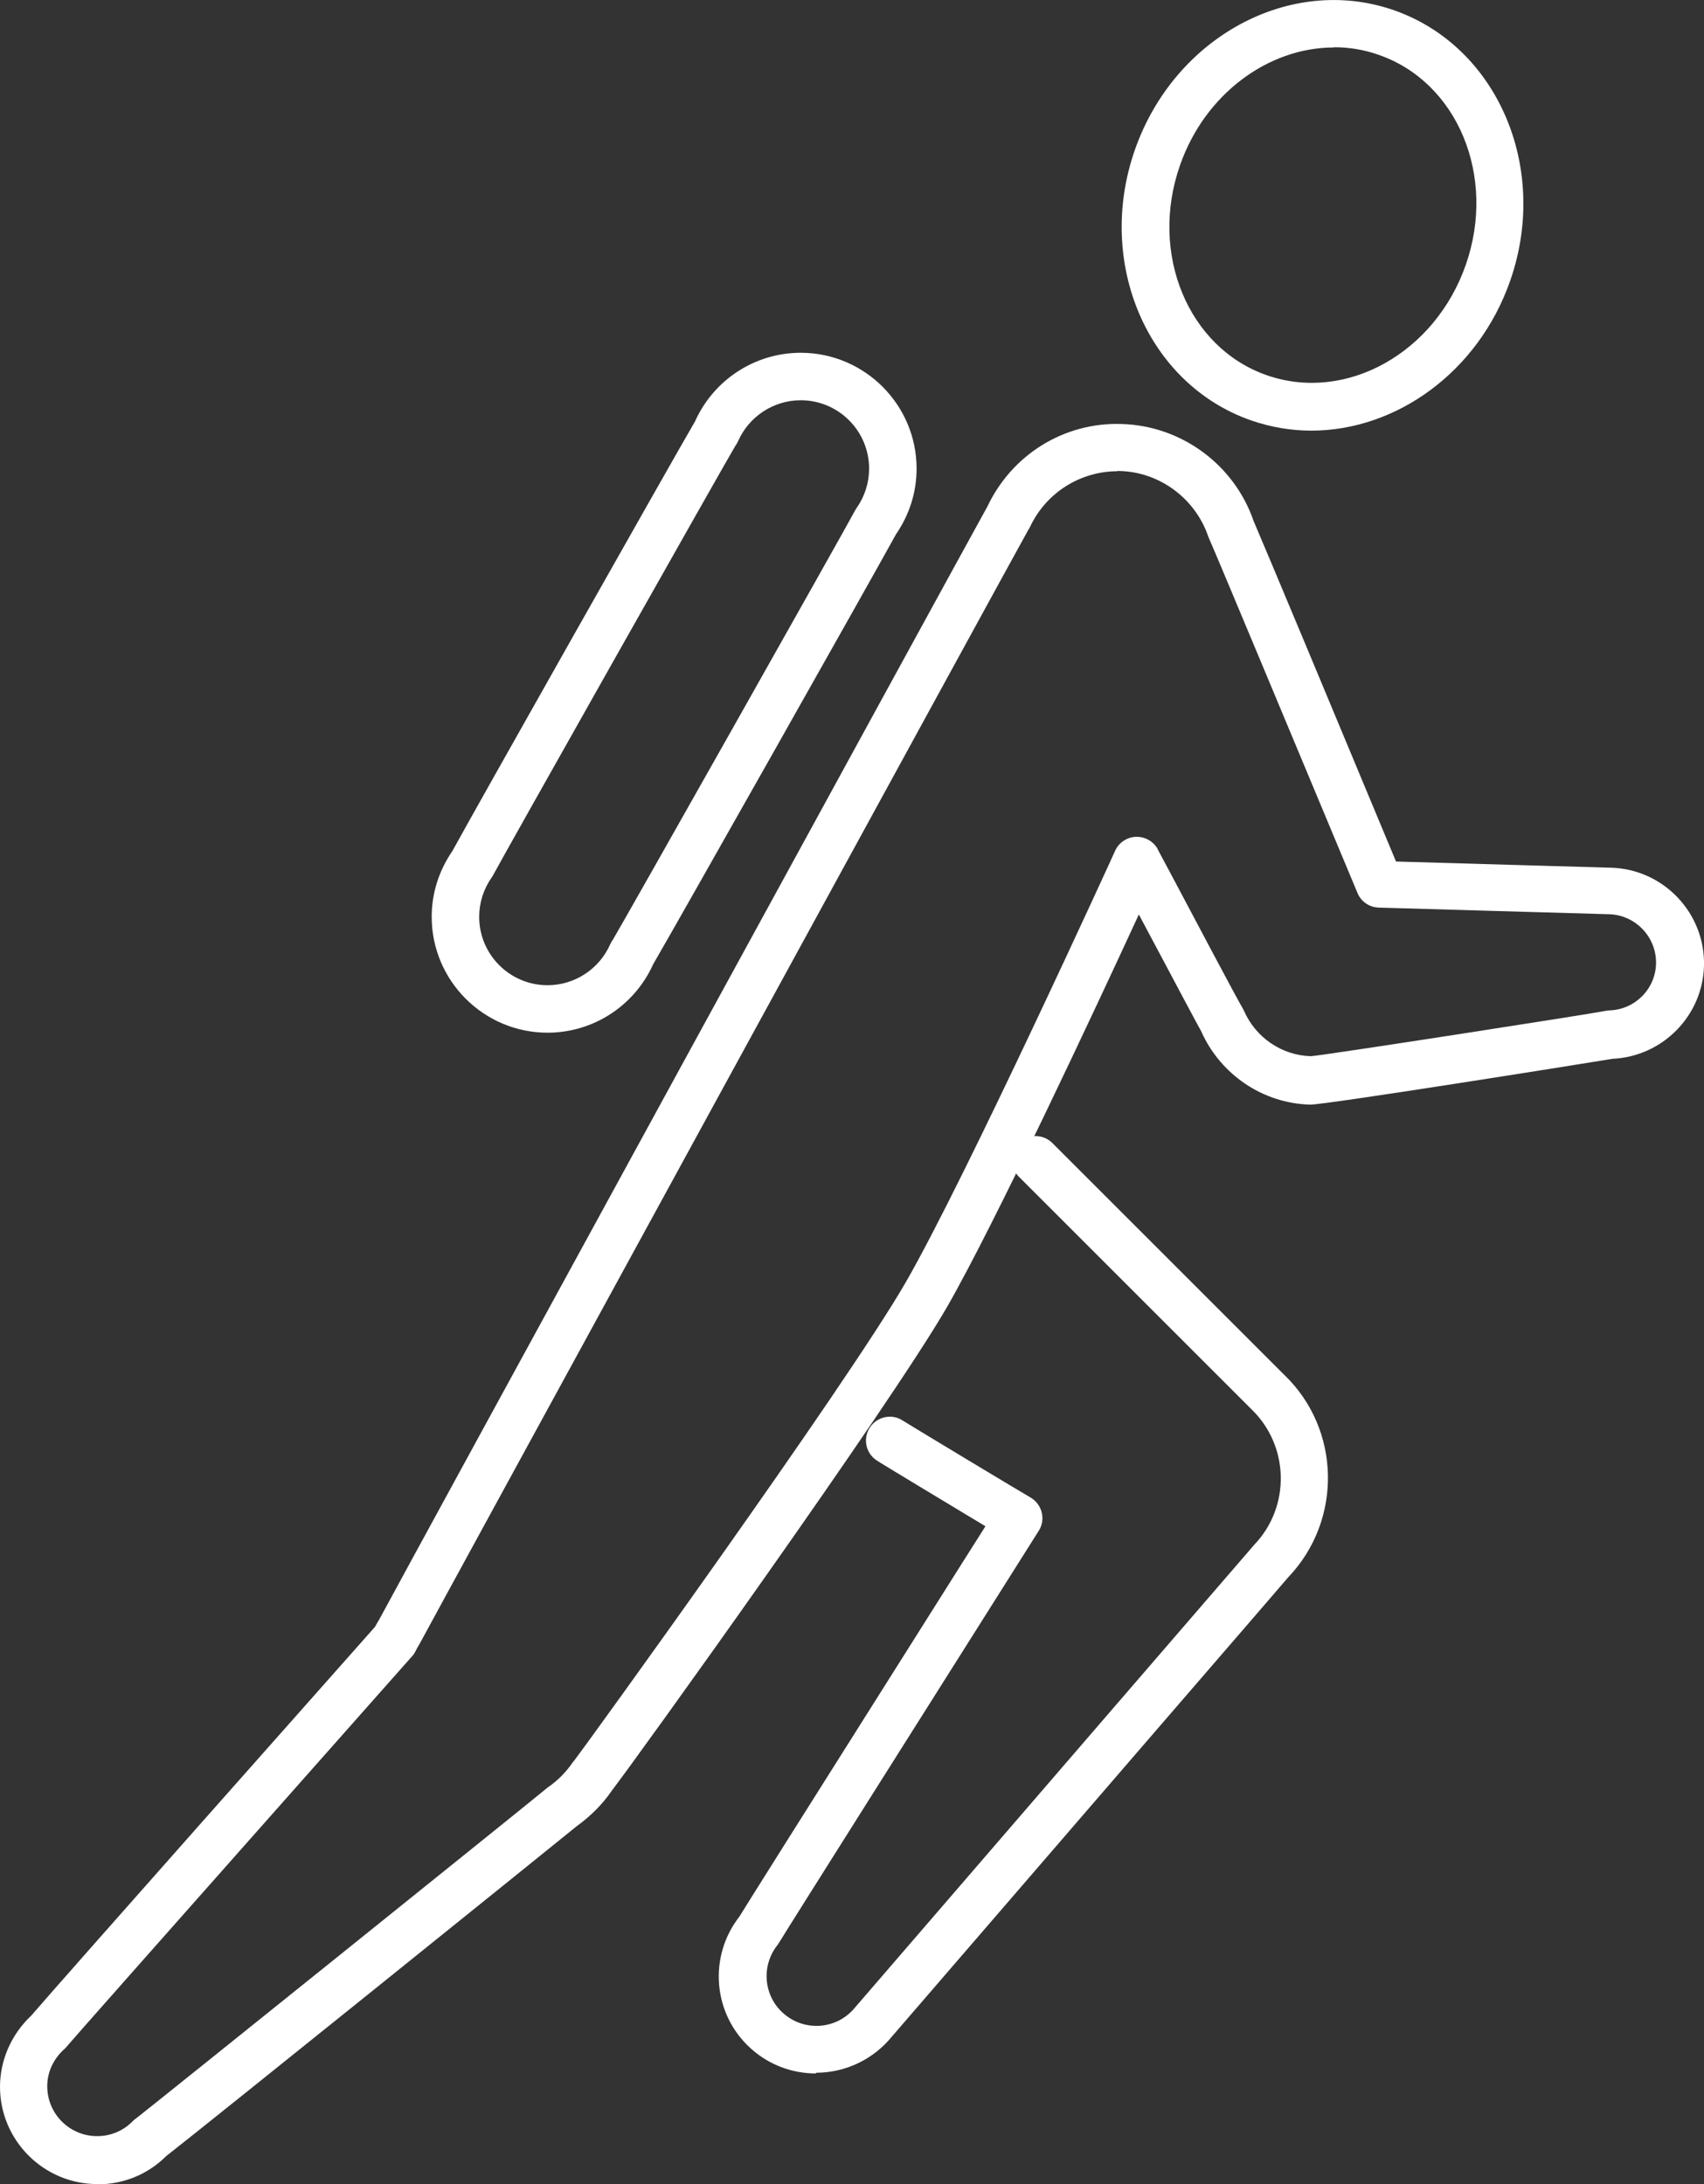 <?xml version="1.0" encoding="UTF-8"?><svg id="Calque_2" xmlns="http://www.w3.org/2000/svg" width="71.76" height="92" viewBox="0 0 71.76 92"><rect x="0" y="0" width="71.76" height="92" fill="#333333" stroke="none"/><defs><style>.cls-1{fill:#fff;stroke-width:0px;}</style></defs><g id="Vector"><path class="cls-1" d="m55.23,18.14c-.85,0-1.7-.14-2.54-.43-4.36-1.52-6.56-6.63-4.9-11.39,1.66-4.76,6.55-7.41,10.91-5.89,4.36,1.52,6.56,6.63,4.9,11.39-1.34,3.85-4.8,6.32-8.38,6.32Zm.94-16.14c-2.75,0-5.43,1.95-6.48,4.97-1.3,3.72.35,7.69,3.67,8.84,3.32,1.15,7.07-.93,8.37-4.66s-.35-7.69-3.67-8.84c-.62-.22-1.25-.32-1.88-.32Z"/><path class="cls-1" d="m34.36,87.34c-.98,0-1.97-.35-2.75-1.06-1.59-1.44-1.79-3.86-.47-5.55.28-.46,1.68-2.69,9.41-14.94.38-.6.7-1.11.95-1.5-1.51-.91-4.42-2.66-4.59-2.78-.46-.31-.58-.93-.27-1.39.31-.46.93-.58,1.38-.28.26.17,5.11,3.09,5.38,3.24.47.28.64.88.37,1.36t-1.52,2.41c-2.74,4.34-9.15,14.49-9.41,14.93-.03.04-.06.1-.09.14-.7.87-.6,2.13.22,2.87.86.78,2.19.72,2.97-.15.14-.16,6.03-6.99,10.77-12.49q6.08-7.05,6.11-7.08c1.54-1.61,1.48-4.18-.13-5.72-.02-.02-.16-.16-3.64-3.64-2.72-2.72-6.01-6.01-6.14-6.14-.39-.38-.4-1.02-.02-1.41.38-.39,1.01-.41,1.41-.03.06.06,1.95,1.95,6.16,6.16,1.91,1.91,3.54,3.54,3.61,3.61,2.4,2.29,2.48,6.13.18,8.54-.05.06-2.79,3.24-6.04,7-7.57,8.78-10.75,12.46-10.8,12.52-.81.89-1.93,1.35-3.04,1.35Z"/><path class="cls-1" d="m4.1,92c-2.26,0-4.1-1.84-4.1-4.1,0-1.12.48-2.21,1.31-2.99,1.34-1.56,13.3-15.05,14.48-16.38.06-.11.12-.21.18-.31h0c1.38-2.57,24.26-44.45,25.61-46.88,1.03-2.18,3.22-3.56,5.65-3.48,2.51.07,4.74,1.7,5.56,4.08.42.97,3.4,8.1,6,14.35,2.15.06,8.93.26,9.05.26,2.22.06,3.98,1.92,3.92,4.14-.06,2.1-1.74,3.81-3.85,3.91-1.58.26-12.06,1.93-12.73,1.93,0,0,0,0,0,0-2-.05-3.79-1.27-4.6-3.1-.18-.32-.76-1.41-2.62-4.91-1.82,3.95-6.07,13.04-8.07,16.52-2.4,4.17-13.08,19.03-14.12,20.38-.4.59-.91,1.09-1.49,1.51-1.35,1.1-15.72,12.68-17.28,13.89-.77.77-1.8,1.19-2.88,1.19ZM47.06,19.85c-1.57,0-3.01.91-3.68,2.34-.02.04-.04.08-.07.12-.37.64-25.28,46.25-25.61,46.88-.1.17-.15.26-.2.36-.04.08-.09.16-.15.22-.11.13-14.1,15.91-14.56,16.46-.03.04-.07.08-.11.11-.44.41-.69.95-.69,1.54,0,1.16.94,2.1,2.1,2.1.57,0,1.1-.22,1.5-.63.05-.05.11-.1.17-.14.4-.3,16.73-13.43,17.26-13.88.02-.02.06-.05.08-.06.4-.28.74-.63,1.01-1.02.03-.04.05-.07.08-.1.37-.47,11.42-15.74,13.95-20.13,2.52-4.37,8.77-18.06,8.82-18.18.15-.34.49-.57.86-.59.37-.02.73.17.92.49,0,.02.26.49.62,1.17.83,1.57,2.78,5.25,2.95,5.52.02.04.05.09.07.13.49,1.14,1.6,1.9,2.83,1.93.64-.05,11.78-1.78,12.41-1.91.05-.01.12-.02.17-.02,1.07-.04,1.92-.9,1.95-1.96.03-1.12-.86-2.06-1.98-2.09-.11,0-9.7-.28-9.7-.28-.39-.01-.74-.25-.89-.61-2.42-5.79-6.07-14.55-6.25-14.93-.01-.03-.03-.07-.04-.1-.55-1.6-2.05-2.71-3.73-2.75-.04,0-.07,0-.11,0Z"/><path class="cls-1" d="m23.06,43.5c-2.69,0-4.88-2.19-4.88-4.88,0-.99.3-1.94.87-2.77.9-1.65,9.29-16.51,10.22-18.1.79-1.76,2.53-2.89,4.45-2.89,2.69,0,4.88,2.19,4.88,4.88,0,.99-.3,1.94-.87,2.77-.9,1.65-9.29,16.51-10.22,18.1-.79,1.76-2.53,2.89-4.45,2.89Zm10.66-26.64c-1.14,0-2.18.68-2.64,1.73-.03.06-.06.12-.1.17-.34.55-9.89,17.48-10.2,18.08-.02.04-.05.09-.08.13-.34.49-.52,1.06-.52,1.65,0,1.59,1.29,2.88,2.88,2.88,1.14,0,2.18-.68,2.64-1.73.03-.06.06-.12.1-.17.34-.55,9.89-17.48,10.2-18.08.02-.04.05-.09.08-.13.34-.49.52-1.06.52-1.65,0-1.59-1.29-2.88-2.88-2.88Z"/></g></svg>